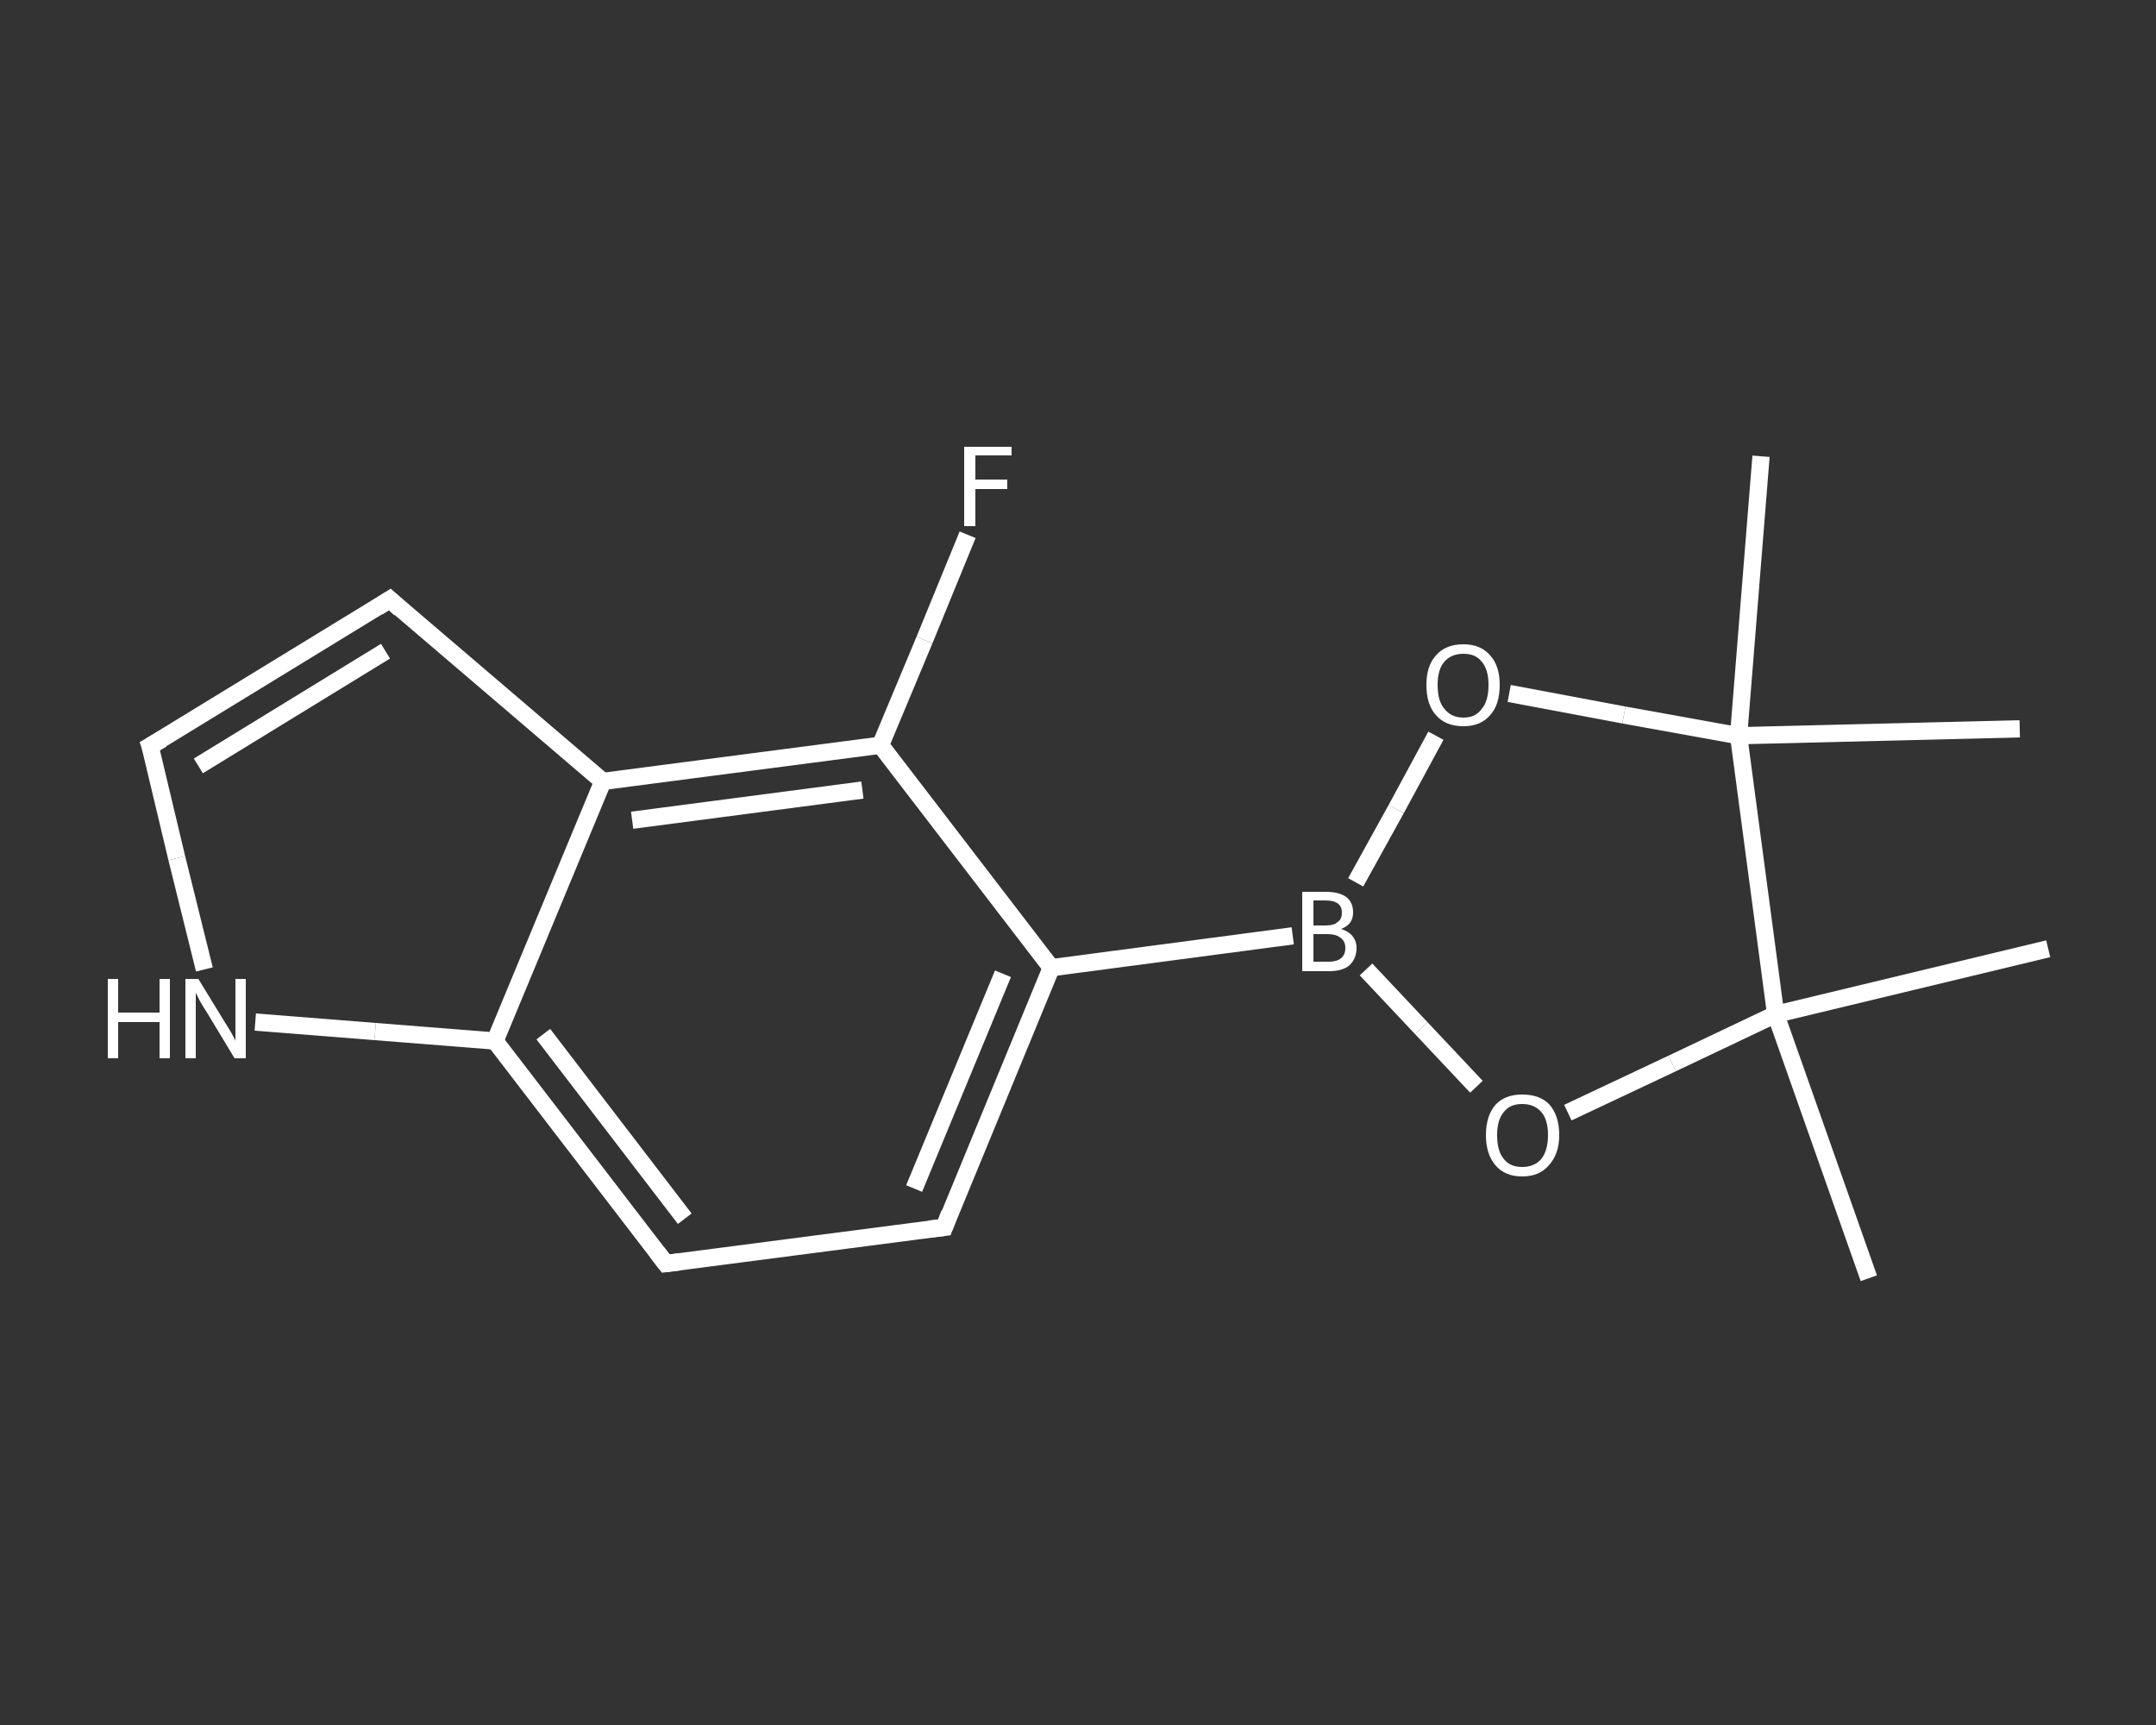 <?xml version='1.0' encoding='iso-8859-1'?>
<svg version='1.1' baseProfile='full'
              xmlns='http://www.w3.org/2000/svg'
                      xmlns:rdkit='http://www.rdkit.org/xml'
                      xmlns:xlink='http://www.w3.org/1999/xlink'
                  xml:space='preserve'
width='250px' height='200px' viewBox='0 0 250 200'>
<rect x="0" y="0" width="250" height="200" fill="#333333" stroke="none"/>
<!-- END OF HEADER -->
<rect style='opacity:1.0;fill:transparent;stroke:none' width='250.0' height='200.0' x='0.0' y='0.0'> </rect>
<path class='bond-0 atom-0 atom-1' d='M 204.2,52.9 L 201.6,85.3' style='fill:none;fill-rule:evenodd;stroke:#FFFFFF;stroke-width:2.0px;stroke-linecap:butt;stroke-linejoin:miter;stroke-opacity:1' />
<path class='bond-1 atom-1 atom-2' d='M 201.6,85.3 L 234.2,84.5' style='fill:none;fill-rule:evenodd;stroke:#FFFFFF;stroke-width:2.0px;stroke-linecap:butt;stroke-linejoin:miter;stroke-opacity:1' />
<path class='bond-2 atom-1 atom-3' d='M 201.6,85.3 L 188.3,82.9' style='fill:none;fill-rule:evenodd;stroke:#FFFFFF;stroke-width:2.0px;stroke-linecap:butt;stroke-linejoin:miter;stroke-opacity:1' />
<path class='bond-2 atom-1 atom-3' d='M 188.3,82.9 L 175.0,80.4' style='fill:none;fill-rule:evenodd;stroke:#FFFFFF;stroke-width:2.0px;stroke-linecap:butt;stroke-linejoin:miter;stroke-opacity:1' />
<path class='bond-3 atom-3 atom-4' d='M 166.5,85.3 L 161.9,93.8' style='fill:none;fill-rule:evenodd;stroke:#FFFFFF;stroke-width:2.0px;stroke-linecap:butt;stroke-linejoin:miter;stroke-opacity:1' />
<path class='bond-3 atom-3 atom-4' d='M 161.9,93.8 L 157.2,102.3' style='fill:none;fill-rule:evenodd;stroke:#FFFFFF;stroke-width:2.0px;stroke-linecap:butt;stroke-linejoin:miter;stroke-opacity:1' />
<path class='bond-4 atom-4 atom-5' d='M 149.9,108.5 L 121.9,112.2' style='fill:none;fill-rule:evenodd;stroke:#FFFFFF;stroke-width:2.0px;stroke-linecap:butt;stroke-linejoin:miter;stroke-opacity:1' />
<path class='bond-5 atom-5 atom-6' d='M 121.9,112.2 L 109.5,142.3' style='fill:none;fill-rule:evenodd;stroke:#FFFFFF;stroke-width:2.0px;stroke-linecap:butt;stroke-linejoin:miter;stroke-opacity:1' />
<path class='bond-5 atom-5 atom-6' d='M 116.3,112.9 L 106.0,137.8' style='fill:none;fill-rule:evenodd;stroke:#FFFFFF;stroke-width:2.0px;stroke-linecap:butt;stroke-linejoin:miter;stroke-opacity:1' />
<path class='bond-6 atom-6 atom-7' d='M 109.5,142.3 L 77.2,146.5' style='fill:none;fill-rule:evenodd;stroke:#FFFFFF;stroke-width:2.0px;stroke-linecap:butt;stroke-linejoin:miter;stroke-opacity:1' />
<path class='bond-7 atom-7 atom-8' d='M 77.2,146.5 L 57.4,120.7' style='fill:none;fill-rule:evenodd;stroke:#FFFFFF;stroke-width:2.0px;stroke-linecap:butt;stroke-linejoin:miter;stroke-opacity:1' />
<path class='bond-7 atom-7 atom-8' d='M 79.4,141.3 L 63.0,119.9' style='fill:none;fill-rule:evenodd;stroke:#FFFFFF;stroke-width:2.0px;stroke-linecap:butt;stroke-linejoin:miter;stroke-opacity:1' />
<path class='bond-8 atom-8 atom-9' d='M 57.4,120.7 L 43.5,119.6' style='fill:none;fill-rule:evenodd;stroke:#FFFFFF;stroke-width:2.0px;stroke-linecap:butt;stroke-linejoin:miter;stroke-opacity:1' />
<path class='bond-8 atom-8 atom-9' d='M 43.5,119.6 L 29.6,118.5' style='fill:none;fill-rule:evenodd;stroke:#FFFFFF;stroke-width:2.0px;stroke-linecap:butt;stroke-linejoin:miter;stroke-opacity:1' />
<path class='bond-9 atom-9 atom-10' d='M 23.7,112.4 L 20.5,99.5' style='fill:none;fill-rule:evenodd;stroke:#FFFFFF;stroke-width:2.0px;stroke-linecap:butt;stroke-linejoin:miter;stroke-opacity:1' />
<path class='bond-9 atom-9 atom-10' d='M 20.5,99.5 L 17.4,86.5' style='fill:none;fill-rule:evenodd;stroke:#FFFFFF;stroke-width:2.0px;stroke-linecap:butt;stroke-linejoin:miter;stroke-opacity:1' />
<path class='bond-10 atom-10 atom-11' d='M 17.4,86.5 L 45.2,69.5' style='fill:none;fill-rule:evenodd;stroke:#FFFFFF;stroke-width:2.0px;stroke-linecap:butt;stroke-linejoin:miter;stroke-opacity:1' />
<path class='bond-10 atom-10 atom-11' d='M 23.0,88.8 L 44.7,75.5' style='fill:none;fill-rule:evenodd;stroke:#FFFFFF;stroke-width:2.0px;stroke-linecap:butt;stroke-linejoin:miter;stroke-opacity:1' />
<path class='bond-11 atom-11 atom-12' d='M 45.2,69.5 L 69.9,90.6' style='fill:none;fill-rule:evenodd;stroke:#FFFFFF;stroke-width:2.0px;stroke-linecap:butt;stroke-linejoin:miter;stroke-opacity:1' />
<path class='bond-12 atom-12 atom-13' d='M 69.9,90.6 L 102.1,86.4' style='fill:none;fill-rule:evenodd;stroke:#FFFFFF;stroke-width:2.0px;stroke-linecap:butt;stroke-linejoin:miter;stroke-opacity:1' />
<path class='bond-12 atom-12 atom-13' d='M 73.3,95.1 L 100.0,91.6' style='fill:none;fill-rule:evenodd;stroke:#FFFFFF;stroke-width:2.0px;stroke-linecap:butt;stroke-linejoin:miter;stroke-opacity:1' />
<path class='bond-13 atom-13 atom-14' d='M 102.1,86.4 L 107.2,74.2' style='fill:none;fill-rule:evenodd;stroke:#FFFFFF;stroke-width:2.0px;stroke-linecap:butt;stroke-linejoin:miter;stroke-opacity:1' />
<path class='bond-13 atom-13 atom-14' d='M 107.2,74.2 L 112.2,62.0' style='fill:none;fill-rule:evenodd;stroke:#FFFFFF;stroke-width:2.0px;stroke-linecap:butt;stroke-linejoin:miter;stroke-opacity:1' />
<path class='bond-14 atom-4 atom-15' d='M 158.4,112.4 L 164.8,119.2' style='fill:none;fill-rule:evenodd;stroke:#FFFFFF;stroke-width:2.0px;stroke-linecap:butt;stroke-linejoin:miter;stroke-opacity:1' />
<path class='bond-14 atom-4 atom-15' d='M 164.8,119.2 L 171.2,126.0' style='fill:none;fill-rule:evenodd;stroke:#FFFFFF;stroke-width:2.0px;stroke-linecap:butt;stroke-linejoin:miter;stroke-opacity:1' />
<path class='bond-15 atom-15 atom-16' d='M 181.8,129.0 L 193.9,123.3' style='fill:none;fill-rule:evenodd;stroke:#FFFFFF;stroke-width:2.0px;stroke-linecap:butt;stroke-linejoin:miter;stroke-opacity:1' />
<path class='bond-15 atom-15 atom-16' d='M 193.9,123.3 L 205.9,117.6' style='fill:none;fill-rule:evenodd;stroke:#FFFFFF;stroke-width:2.0px;stroke-linecap:butt;stroke-linejoin:miter;stroke-opacity:1' />
<path class='bond-16 atom-16 atom-17' d='M 205.9,117.6 L 237.5,110.0' style='fill:none;fill-rule:evenodd;stroke:#FFFFFF;stroke-width:2.0px;stroke-linecap:butt;stroke-linejoin:miter;stroke-opacity:1' />
<path class='bond-17 atom-16 atom-18' d='M 205.9,117.6 L 216.7,148.2' style='fill:none;fill-rule:evenodd;stroke:#FFFFFF;stroke-width:2.0px;stroke-linecap:butt;stroke-linejoin:miter;stroke-opacity:1' />
<path class='bond-18 atom-16 atom-1' d='M 205.9,117.6 L 201.6,85.3' style='fill:none;fill-rule:evenodd;stroke:#FFFFFF;stroke-width:2.0px;stroke-linecap:butt;stroke-linejoin:miter;stroke-opacity:1' />
<path class='bond-19 atom-13 atom-5' d='M 102.1,86.4 L 121.9,112.2' style='fill:none;fill-rule:evenodd;stroke:#FFFFFF;stroke-width:2.0px;stroke-linecap:butt;stroke-linejoin:miter;stroke-opacity:1' />
<path class='bond-20 atom-12 atom-8' d='M 69.9,90.6 L 57.4,120.7' style='fill:none;fill-rule:evenodd;stroke:#FFFFFF;stroke-width:2.0px;stroke-linecap:butt;stroke-linejoin:miter;stroke-opacity:1' />
<path d='M 110.1,140.7 L 109.5,142.3 L 107.8,142.5' style='fill:none;stroke:#FFFFFF;stroke-width:2.0px;stroke-linecap:butt;stroke-linejoin:miter;stroke-opacity:1;' />
<path d='M 78.8,146.3 L 77.2,146.5 L 76.2,145.2' style='fill:none;stroke:#FFFFFF;stroke-width:2.0px;stroke-linecap:butt;stroke-linejoin:miter;stroke-opacity:1;' />
<path d='M 17.6,87.1 L 17.4,86.5 L 18.8,85.7' style='fill:none;stroke:#FFFFFF;stroke-width:2.0px;stroke-linecap:butt;stroke-linejoin:miter;stroke-opacity:1;' />
<path d='M 43.8,70.4 L 45.2,69.5 L 46.4,70.6' style='fill:none;stroke:#FFFFFF;stroke-width:2.0px;stroke-linecap:butt;stroke-linejoin:miter;stroke-opacity:1;' />
<path class='atom-3' d='M 165.4 79.4
Q 165.4 77.2, 166.5 76.0
Q 167.6 74.7, 169.7 74.7
Q 171.7 74.7, 172.8 76.0
Q 173.9 77.2, 173.9 79.4
Q 173.9 81.7, 172.8 82.9
Q 171.7 84.2, 169.7 84.2
Q 167.6 84.2, 166.5 82.9
Q 165.4 81.7, 165.4 79.4
M 169.7 83.2
Q 171.1 83.2, 171.8 82.2
Q 172.6 81.3, 172.6 79.4
Q 172.6 77.6, 171.8 76.7
Q 171.1 75.8, 169.7 75.8
Q 168.3 75.8, 167.5 76.7
Q 166.7 77.6, 166.7 79.4
Q 166.7 81.3, 167.5 82.2
Q 168.3 83.2, 169.7 83.2
' fill='#FFFFFF'/>
<path class='atom-4' d='M 155.5 107.7
Q 156.4 108.0, 156.8 108.5
Q 157.3 109.1, 157.3 109.9
Q 157.3 111.1, 156.5 111.9
Q 155.7 112.6, 154.1 112.6
L 151.0 112.6
L 151.0 103.4
L 153.7 103.4
Q 155.3 103.4, 156.1 104.0
Q 156.9 104.6, 156.9 105.8
Q 156.9 107.2, 155.5 107.7
M 152.3 104.4
L 152.3 107.3
L 153.7 107.3
Q 154.7 107.3, 155.1 106.9
Q 155.6 106.6, 155.6 105.8
Q 155.6 104.4, 153.7 104.4
L 152.3 104.4
M 154.1 111.5
Q 155.0 111.5, 155.5 111.1
Q 156.0 110.7, 156.0 109.9
Q 156.0 109.1, 155.4 108.7
Q 154.9 108.3, 153.9 108.3
L 152.3 108.3
L 152.3 111.5
L 154.1 111.5
' fill='#FFFFFF'/>
<path class='atom-9' d='M 12.5 113.5
L 13.7 113.5
L 13.7 117.4
L 18.5 117.4
L 18.5 113.5
L 19.7 113.5
L 19.7 122.7
L 18.5 122.7
L 18.5 118.5
L 13.7 118.5
L 13.7 122.7
L 12.5 122.7
L 12.5 113.5
' fill='#FFFFFF'/>
<path class='atom-9' d='M 23.0 113.5
L 26.0 118.4
Q 26.3 118.9, 26.8 119.7
Q 27.3 120.6, 27.3 120.7
L 27.3 113.5
L 28.5 113.5
L 28.5 122.7
L 27.2 122.7
L 24.0 117.4
Q 23.6 116.8, 23.2 116.1
Q 22.8 115.3, 22.7 115.1
L 22.7 122.7
L 21.5 122.7
L 21.5 113.5
L 23.0 113.5
' fill='#FFFFFF'/>
<path class='atom-14' d='M 111.8 51.8
L 117.3 51.8
L 117.3 52.8
L 113.1 52.8
L 113.1 55.6
L 116.8 55.6
L 116.8 56.7
L 113.1 56.7
L 113.1 61.0
L 111.8 61.0
L 111.8 51.8
' fill='#FFFFFF'/>
<path class='atom-15' d='M 172.3 131.6
Q 172.3 129.4, 173.4 128.1
Q 174.5 126.9, 176.5 126.9
Q 178.6 126.9, 179.7 128.1
Q 180.8 129.4, 180.8 131.6
Q 180.8 133.8, 179.6 135.1
Q 178.5 136.4, 176.5 136.4
Q 174.5 136.4, 173.4 135.1
Q 172.3 133.8, 172.3 131.6
M 176.5 135.3
Q 177.9 135.3, 178.7 134.4
Q 179.5 133.4, 179.5 131.6
Q 179.5 129.8, 178.7 128.9
Q 177.9 128.0, 176.5 128.0
Q 175.1 128.0, 174.4 128.9
Q 173.6 129.8, 173.6 131.6
Q 173.6 133.5, 174.4 134.4
Q 175.1 135.3, 176.5 135.3
' fill='#FFFFFF'/>
</svg>
